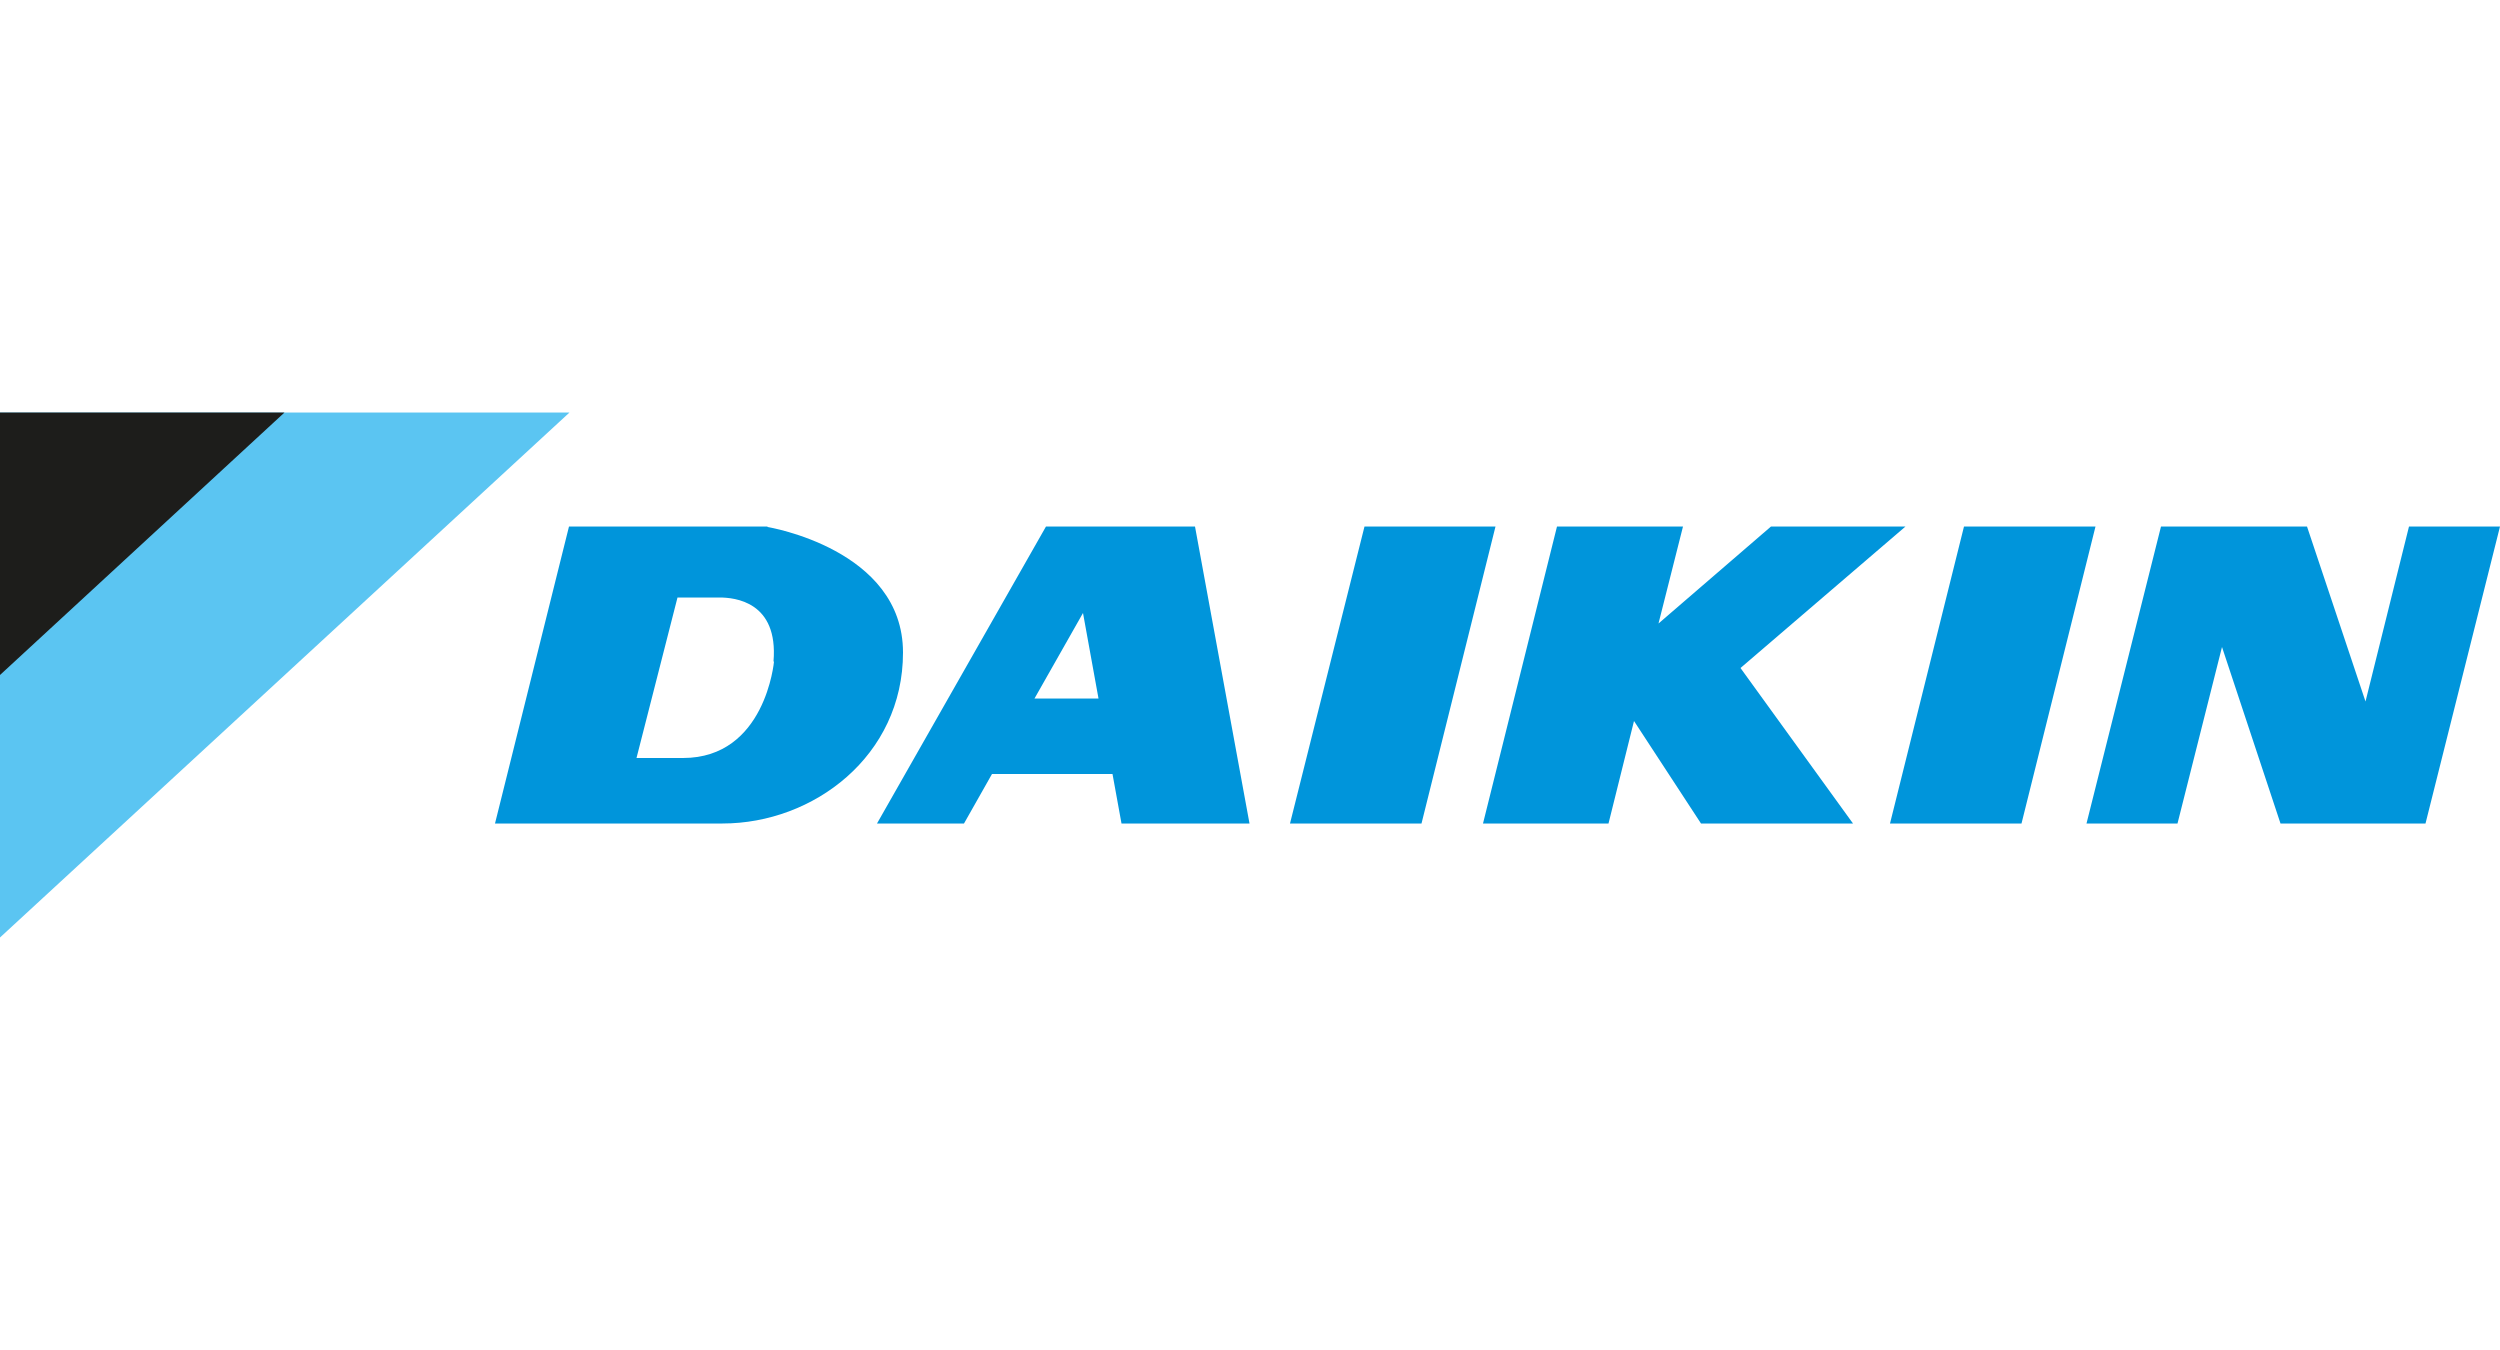 <?xml version="1.0" encoding="UTF-8"?>
<svg id="_ÉåÉCÉÑÅ__1" data-name="ÉåÉCÉÑÅ[_1" xmlns="http://www.w3.org/2000/svg" version="1.1" viewBox="0 0 500 270">
  <defs>
    <style>
      .cls-1 {
        fill: #5bc5f2;
      }

      .cls-1, .cls-2, .cls-3 {
        stroke-width: 0px;
      }

      .cls-2 {
        fill: #1d1d1b;
      }

      .cls-3 {
        fill: #0095db;
      }
    </style>
  </defs>
  <polygon class="cls-1" points="113.9 82.5 0 82.5 0 187.5 113.9 82.5"/>
  <polygon class="cls-2" points="56.9 82.5 0 82.5 0 135 56.9 82.5"/>
  <polygon class="cls-3" points="272.9 105.3 258 164.7 284.3 164.7 299.1 105.3 272.9 105.3"/>
  <path class="cls-3" d="M209.2,105.3l-33.8,59.4h17.4l5.6-9.9h24.1l1.8,9.9h25.6l-10.9-59.4h-29.9ZM212.9,139.7h-6l9.7-17.1,3.1,17.1h-6.8Z"/>
  <polygon class="cls-3" points="392.8 105.3 378 164.7 404.3 164.7 419.1 105.3 392.8 105.3"/>
  <polygon class="cls-3" points="381.1 105.3 354.2 105.3 331.7 124.7 336.6 105.3 311.4 105.3 296.6 164.7 321.7 164.7 326.8 144.2 340.2 164.7 370.6 164.7 348.1 133.6 381.1 105.3"/>
  <path class="cls-3" d="M153.5,105.3h-6.8s-32.9,0-32.9,0l-14.8,59.4h45.5c18.2,0,36.1-13.5,36.1-34.2s-27.1-25.1-27.1-25.1ZM154.8,132.3s-1.7,19.3-18.2,19.3h-9.3l8.2-32.1h8.4c3,0,11.8.8,10.8,12.8Z"/>
  <polygon class="cls-3" points="481.8 105.3 473.1 140.3 461.4 105.3 432.2 105.3 417.3 164.7 435.5 164.7 444.4 129.4 456.1 164.7 485.1 164.7 500 105.3 481.8 105.3"/>
</svg>